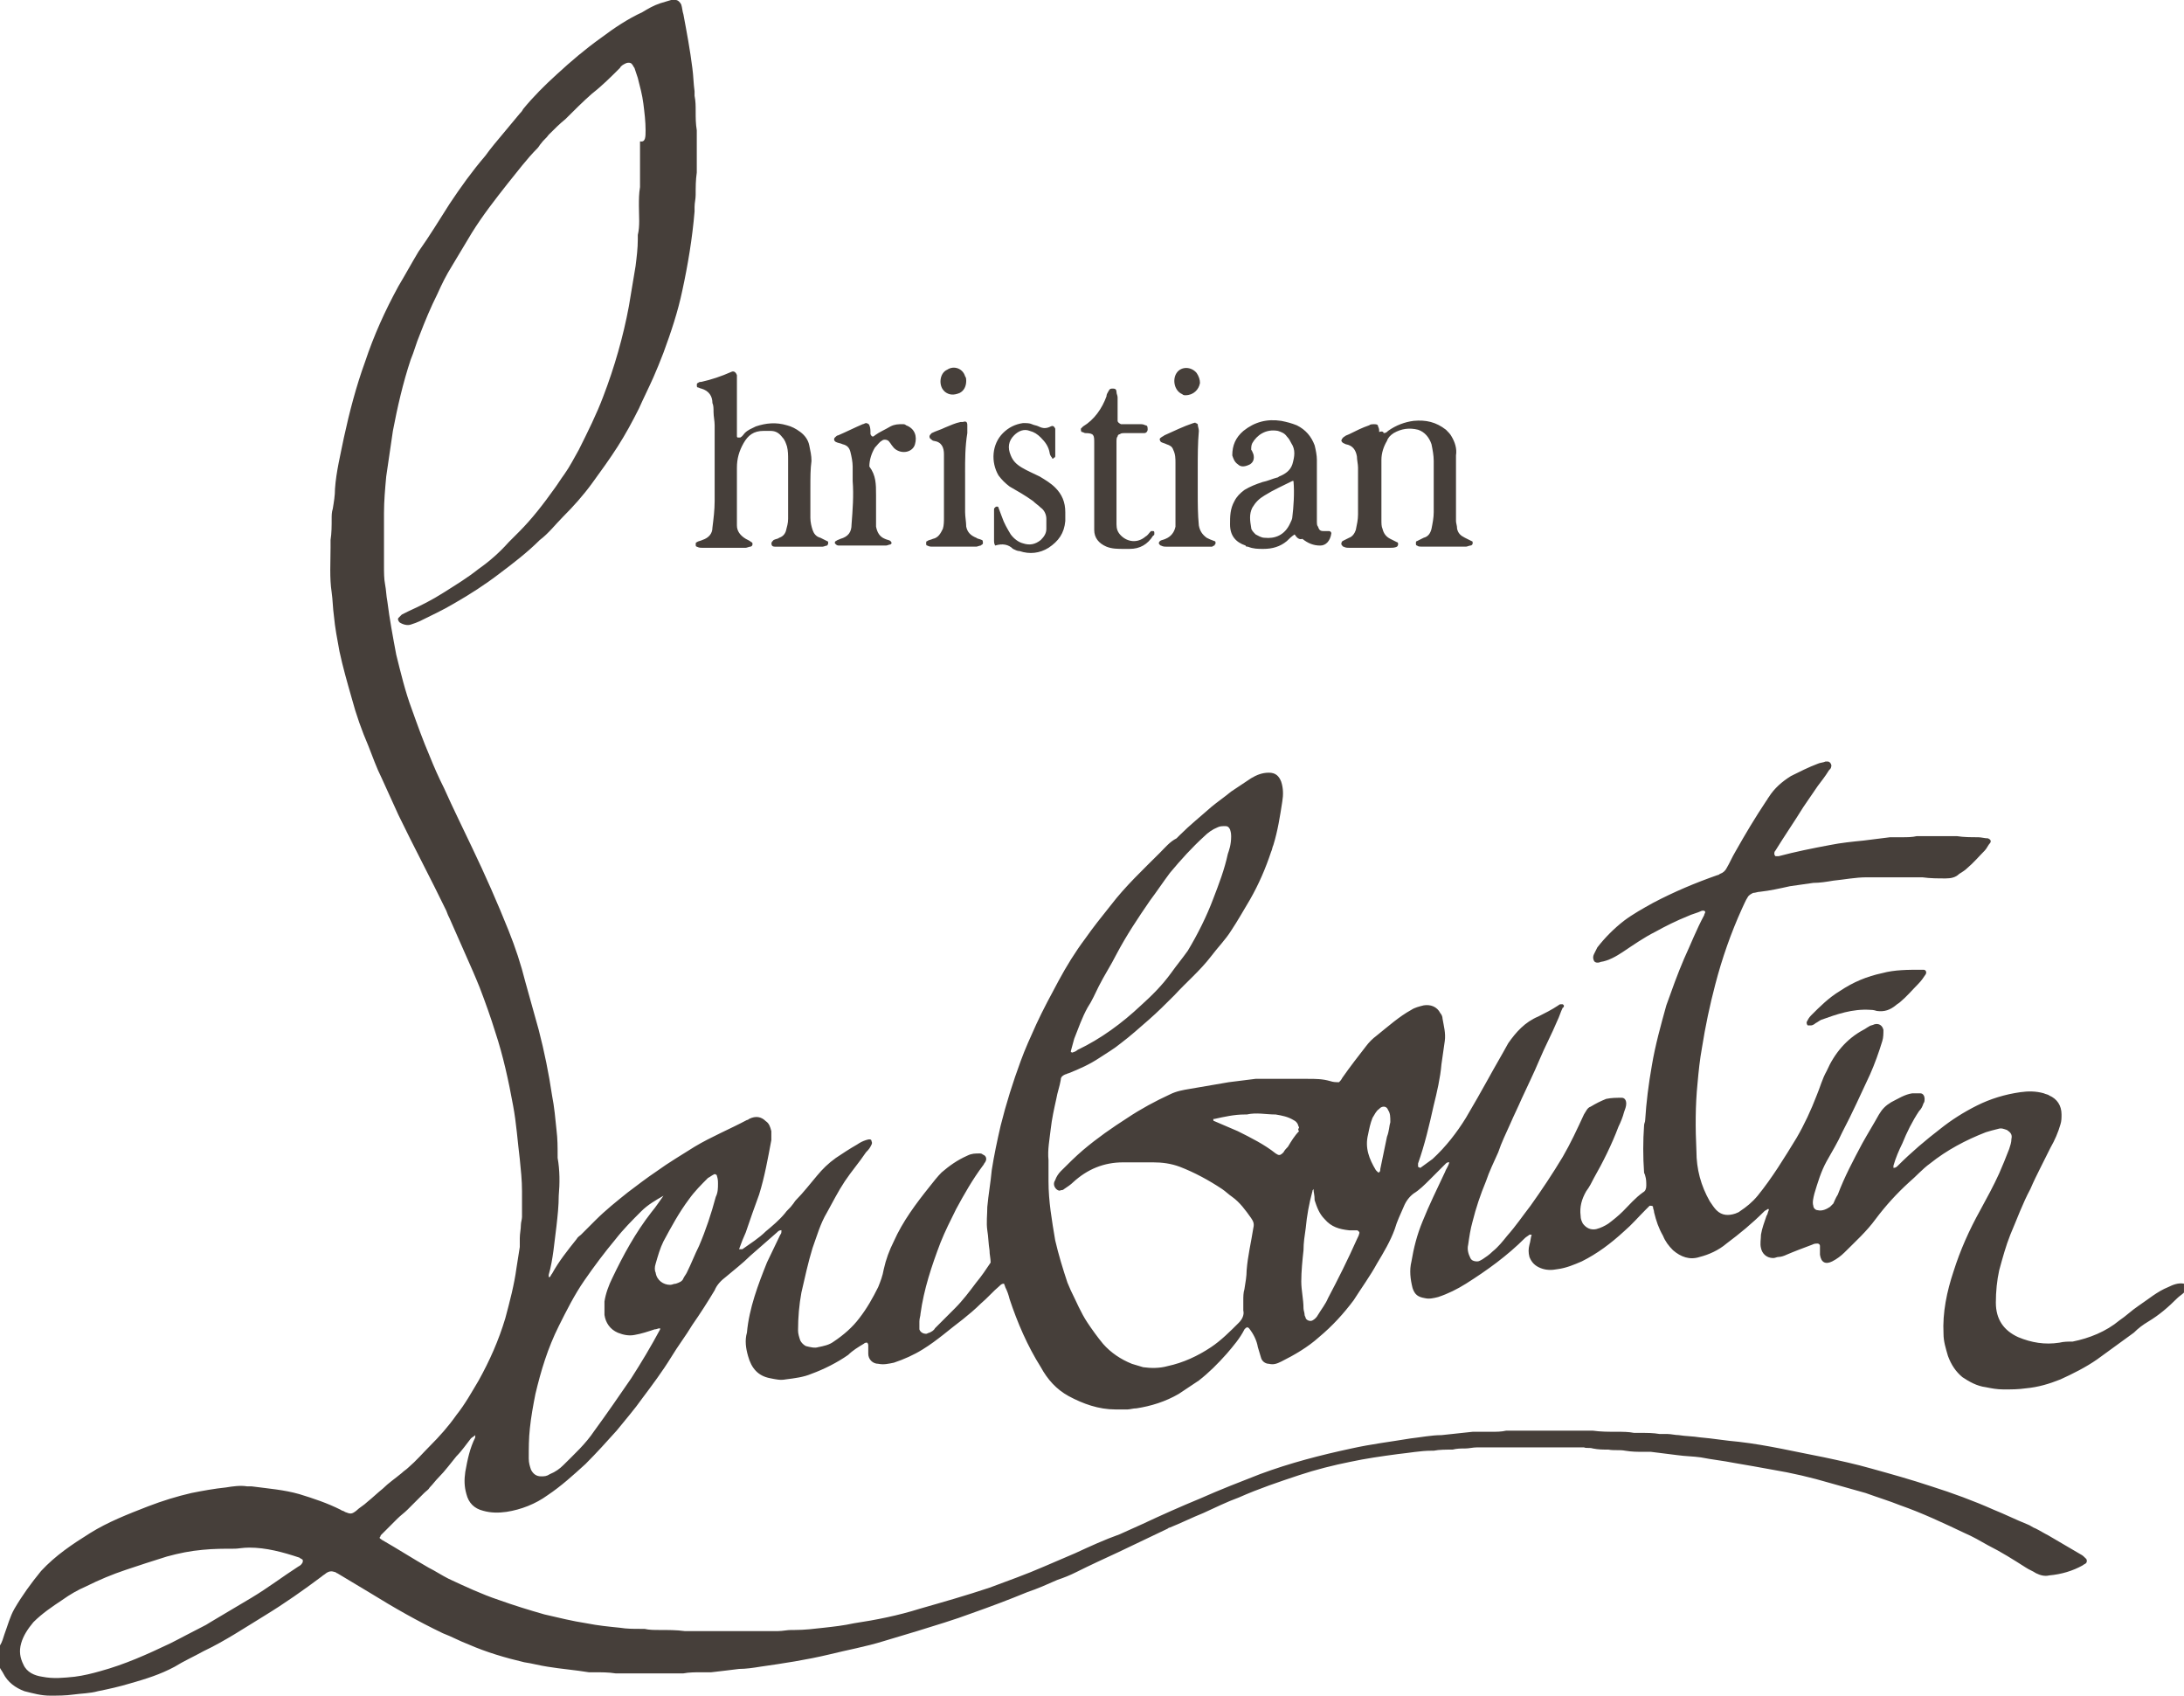 <svg xmlns="http://www.w3.org/2000/svg" id="b" width="2497.45" height="1938.65" viewBox="0 0 2497.45 1938.65"><g id="c"><path d="M543.53,1640.78c-1.27,1.27-3.82,2.55-5.09,3.82-5.09,6.36-10.18,14-16.55,20.37-6.36,7.64-12.73,16.55-20.37,24.19-3.82,3.82-6.36,7.64-10.18,11.46-1.27,2.55-3.82,3.82-6.36,6.36l-19.09,19.09c-3.82,3.82-7.64,6.36-11.46,10.18l-19.09,19.09s0,1.27-1.27,2.55c0,1.27,1.27,1.27,2.55,2.55,17.82,10.18,35.64,21.64,53.46,31.82,7.64,3.82,15.27,8.91,22.91,12.73,19.09,8.91,38.19,17.82,57.28,24.19,17.82,6.36,34.37,11.46,52.19,16.55,16.55,3.82,31.82,7.64,48.37,10.18,12.73,2.55,25.46,3.82,38.19,5.09,7.64,1.27,15.27,1.27,22.91,1.27h5.09c5.09,1.27,11.46,1.27,16.55,1.27,10.18,0,20.37,0,29.28,1.27h106.92c5.09,0,10.18-1.27,15.27-1.27h3.82c11.46,0,21.64-1.27,33.1-2.55,11.46-1.27,22.91-2.55,34.37-5.09,25.46-3.82,50.92-8.91,75.1-16.55,26.73-7.64,53.46-15.27,80.19-24.19,20.37-7.64,42.01-15.27,62.37-24.19,11.46-5.09,24.19-10.18,35.64-15.27,16.55-7.64,33.1-15.27,50.92-21.64,8.91-3.82,16.55-7.64,25.46-11.46,21.64-10.18,44.55-20.37,66.19-29.28,22.91-10.18,45.82-19.09,68.74-28,34.37-12.73,68.74-21.64,104.38-29.28,22.91-5.09,44.55-7.64,67.46-11.46,11.46-1.27,24.19-3.82,35.64-3.82,11.46-1.27,24.19-2.55,35.64-3.82h21.64c5.09,0,11.46,0,16.55-1.27h99.29c8.91,1.27,17.82,1.27,28,1.27,6.36,0,12.73,0,19.09,1.27h7.64c7.64,0,14,0,21.64,1.27h8.91c3.82,0,8.91,1.27,12.73,1.27,7.64,1.27,16.55,1.27,24.19,2.55,15.27,1.27,29.28,3.82,44.55,5.09,33.1,3.82,64.92,11.46,98.01,17.82,17.82,3.82,35.64,7.64,53.46,12.73,22.91,6.36,45.82,12.73,68.74,20.37,24.19,7.64,48.37,16.55,71.28,26.73,12.73,5.09,25.46,11.46,38.19,16.55,3.82,1.27,6.36,3.82,10.18,5.09,5.09,2.55,8.91,5.09,14,7.64,12.73,7.64,24.19,14,36.91,21.64,2.55,1.27,3.82,2.55,6.36,5.09,1.27,1.27,1.27,3.82,0,5.09-1.27,1.27-2.55,1.27-3.82,2.55-11.46,6.36-24.19,10.18-38.19,11.46-5.09,1.27-10.18,0-15.27-2.55-3.82-2.55-7.64-3.82-11.46-6.36-14-8.91-28-17.82-43.28-25.46-8.91-5.09-17.82-10.18-26.73-14-24.19-11.46-48.37-22.91-73.83-31.82-12.73-5.09-25.46-8.91-39.46-14-14-3.82-26.73-7.64-40.73-11.46-21.64-6.36-43.28-11.46-66.19-15.27-14-2.55-28-5.09-43.28-7.64-12.73-2.55-25.46-3.82-38.19-6.36-8.91-1.27-17.82-1.27-26.73-2.55l-30.55-3.82h-8.91c-6.36,0-12.73,0-20.37-1.27-6.36-1.27-12.73,0-19.09-1.27-6.36,0-11.46,0-17.82-1.27-3.82-1.27-7.64,0-10.18-1.27h-122.2c-5.09,0-8.91,1.27-14,1.27s-8.91,0-14,1.27c-7.64,0-15.27,0-21.64,1.27h-2.55c-12.73,0-25.46,2.55-38.19,3.82-19.09,2.55-36.91,5.09-54.74,8.91-19.09,3.82-39.46,8.91-58.55,15.27-22.91,7.64-45.82,15.27-68.74,25.46-14,5.09-26.73,11.46-40.73,17.82-12.73,5.09-25.46,11.46-38.19,16.55-1.27,0-2.55,1.27-2.55,1.27-19.09,8.91-36.91,17.82-56.01,26.73-16.55,7.64-33.1,15.27-48.37,22.91-7.64,3.82-14,6.36-21.64,8.91-11.46,5.09-22.91,10.18-34.37,14-21.64,8.91-42.01,16.55-63.65,24.19-20.37,7.64-42.01,14-62.37,20.37l-38.19,11.46c-20.37,6.36-42.01,10.18-62.37,15.27-26.73,6.36-52.19,10.18-78.92,14-7.64,1.27-16.55,2.55-24.19,2.55-10.18,1.27-20.37,2.55-31.82,3.82h-11.46c-6.36,0-14,0-20.37,1.27h-77.65c-7.64-1.27-16.55-1.27-24.19-1.27h-6.36c-15.27-2.55-31.82-3.82-47.1-6.36-8.91-1.27-17.82-3.82-26.73-5.09-21.64-5.09-43.28-11.46-63.65-20.37-10.18-3.82-19.09-8.91-29.28-12.73-29.28-14-56.01-29.28-82.74-45.82l-38.19-22.91c-1.27,0-1.27-1.27-2.55-1.27-3.82-1.27-6.36-1.27-10.18,1.27-1.27,1.27-3.82,2.55-5.09,3.82-20.37,15.27-42.01,30.55-64.92,44.55-22.91,14-45.82,29.28-70.01,40.73-11.46,6.36-22.91,11.46-33.1,17.82-16.55,8.91-33.1,14-50.92,19.09-12.73,3.82-24.19,6.36-36.91,8.91-8.91,2.55-19.09,2.55-28,3.82s-17.82,1.27-26.73,1.27c-10.18,0-19.09-2.55-29.28-5.09-10.18-3.82-19.09-10.18-24.19-20.37-1.27-2.55-2.55-3.82-3.82-6.36v-25.46c2.55-3.82,3.82-8.91,5.09-12.73,3.82-10.18,6.36-20.37,11.46-29.28,8.91-15.27,19.09-29.28,30.55-43.28,16.55-17.82,35.64-30.55,56.01-43.28s43.28-21.64,66.19-30.55c16.55-6.36,33.1-11.46,49.64-15.27,12.73-2.55,26.73-5.09,39.46-6.36,7.64-1.27,16.55-2.55,24.19-1.27h5.09c19.09,2.55,36.91,3.82,54.74,8.91,16.55,5.09,31.82,10.18,47.1,17.82,1.27,1.27,3.82,1.27,5.09,2.55,6.36,2.55,7.64,2.55,12.73-1.27,3.82-3.82,8.91-6.36,12.73-10.18,6.36-5.09,11.46-10.18,17.82-15.27,6.36-6.36,14-11.46,21.64-17.82,2.55-2.55,5.09-3.82,7.64-6.36,8.91-7.64,16.55-16.55,24.19-24.19,11.46-11.46,21.64-22.91,30.55-35.64,10.18-12.73,17.82-26.73,25.46-39.46,12.73-22.91,22.91-45.82,30.55-71.28,5.09-19.09,10.18-38.19,12.73-57.28,1.27-7.64,2.55-16.55,3.82-24.19v-10.18c0-5.09,1.27-10.18,1.27-15.27,0-2.55,1.27-6.36,1.27-8.91v-29.28c0-12.73-1.27-24.19-2.55-36.91-2.55-20.37-3.82-40.73-7.64-61.1-5.09-28-11.46-57.28-20.37-84.01-5.09-16.55-11.46-34.37-17.82-50.92-5.09-12.73-10.18-24.19-15.27-35.64-6.36-14-12.73-29.28-19.09-43.28-1.27-2.55-2.55-5.09-3.82-8.91-17.82-36.91-36.91-72.56-54.74-109.47l-19.09-42.01c-6.36-12.73-10.18-24.19-15.27-36.91-7.64-17.82-14-35.64-19.09-54.74-5.09-17.82-10.18-35.64-14-53.46-2.55-14-5.09-26.73-6.36-40.73-1.27-8.91-1.27-17.82-2.55-26.73-2.55-16.55-1.27-34.37-1.27-50.92v-8.91c1.27-7.64,1.27-16.55,1.27-24.19,0-3.82,0-7.64,1.27-11.46,1.27-7.64,2.55-15.27,2.55-22.91,1.27-19.09,6.36-39.46,10.18-58.55,6.36-29.28,14-58.55,24.19-86.56,10.18-30.55,22.91-58.55,38.19-86.56,7.64-12.73,15.27-26.73,22.91-39.46,12.73-17.82,24.19-36.91,35.64-54.74,12.73-19.09,25.46-36.91,40.73-54.74,6.36-8.91,14-17.82,20.37-25.46l19.09-22.91c1.27-1.27,2.55-2.55,3.82-5.09,11.46-14,24.19-26.73,38.19-39.46,16.55-15.27,33.1-29.28,50.92-42.01,15.27-11.46,30.55-21.64,47.1-29.28,6.36-3.82,12.73-7.64,20.37-10.18,3.82-1.27,8.91-2.55,12.73-3.82h5.09c2.55,0,5.09,2.55,6.36,5.09,1.27,3.82,1.27,7.64,2.55,11.46,3.82,20.37,7.64,40.73,10.18,61.1,1.27,8.91,1.27,17.82,2.55,26.73v5.09c1.27,6.36,1.27,11.46,1.27,17.82,0,7.64,0,14,1.27,21.64v48.37c-1.27,8.91-1.27,16.55-1.27,25.46,0,5.09-1.27,8.91-1.27,14v5.09c-2.55,30.55-7.64,61.1-14,90.38-5.09,24.19-12.73,47.1-21.64,71.28-3.82,10.18-7.64,19.09-11.46,28-5.09,11.46-11.46,24.19-16.55,35.64-7.64,15.27-15.27,29.28-24.19,43.28s-19.09,28-29.28,42.01-21.64,26.73-33.1,38.19c-8.91,8.91-16.55,19.09-26.73,26.73-14,14-30.55,26.73-45.82,38.19-16.55,12.73-34.37,24.19-52.19,34.37-12.73,7.64-26.73,14-39.46,20.37-2.55,1.27-6.36,2.55-10.18,3.82s-8.91,0-12.73-2.55c-1.27-1.27-2.55-3.82-1.27-5.09l3.82-3.82,7.64-3.82c14-6.36,26.73-12.73,40.73-21.64s26.73-16.55,39.46-26.73c12.73-8.91,24.19-19.09,34.37-30.55l11.46-11.46c15.27-15.27,28-31.82,40.73-49.64,3.82-5.09,7.64-11.46,11.46-16.55,6.36-8.91,11.46-19.09,16.55-28,10.18-20.37,20.37-40.73,28-61.1,12.73-33.1,22.91-68.74,29.28-103.11l7.64-45.82c1.27-10.18,2.55-20.37,2.55-30.55v-5.09c2.55-10.18,1.27-21.64,1.27-33.1,0-7.64,0-14,1.27-21.64v-52.19c6.36,1.27,6.36-5.09,6.36-12.73,0-10.18-1.27-20.37-2.55-30.55-1.27-10.18-3.82-19.09-6.36-29.28l-3.82-11.46c-1.27-1.27-1.27-2.55-2.55-3.82-1.27-2.55-5.09-2.55-7.64-1.27-2.55,1.27-5.09,2.55-6.36,5.09-10.18,10.18-20.37,20.37-31.82,29.28-10.18,8.91-20.37,19.09-30.55,29.28-6.36,5.09-12.73,11.46-19.09,17.82-2.55,3.82-6.36,6.36-8.91,10.18-1.27,1.27-2.55,3.82-3.82,5.09-12.73,12.73-22.91,26.73-34.37,40.73-14,17.82-28,35.64-40.73,56.01l-22.91,38.19c-6.36,10.18-11.46,20.37-16.55,31.82-7.64,15.27-14,30.55-20.37,47.1-3.82,8.91-6.36,19.09-10.18,28-8.91,26.73-15.27,54.74-20.37,81.47-2.55,17.82-5.09,34.37-7.64,52.19-1.27,14-2.55,28-2.55,42.01v59.83c0,7.64,0,15.27,1.27,21.64s1.27,12.73,2.55,19.09c2.55,20.37,6.36,40.73,10.18,61.1,5.09,20.37,10.18,42.01,17.82,62.37,6.36,17.82,12.73,35.64,20.37,53.46,5.09,12.73,10.18,24.19,16.55,36.91,10.18,22.91,21.64,45.82,31.82,67.46,15.27,31.82,29.28,63.65,42.01,95.47,7.64,19.09,14,38.19,19.09,58.55,5.09,17.82,10.18,36.91,15.27,54.74,6.43,24.74,11.53,49.81,15.27,75.1,2.55,12.73,3.82,26.73,5.09,39.46,1.27,10.18,1.27,19.09,1.27,29.28v2.55c2.55,14,2.55,29.28,1.27,43.28,0,11.46-1.27,22.91-2.55,34.37-2.55,19.09-3.82,38.19-8.91,56.01v2.55h1.27c1.27-1.27,1.27-2.55,2.55-3.82,7.64-14,17.82-26.73,28-39.46,1.27-2.55,3.82-3.82,5.09-5.09l16.55-16.55c11.46-11.46,24.19-21.64,36.91-31.82,10.18-7.64,21.64-16.55,33.1-24.19,14-10.18,29.28-19.09,43.28-28,19.09-11.46,40.73-20.37,59.83-30.55,1.27,0,2.55-1.27,2.55-1.27,7.64-3.82,14-2.55,19.09,2.55,3.82,2.55,5.09,6.36,6.36,11.46v10.18c-3.82,20.37-7.64,42.01-14,62.37-5.09,14-10.18,28-15.27,43.28-1.27,2.55-2.55,6.36-3.82,8.91-1.27,3.82-2.55,6.36-3.82,10.18h3.82c8.91-6.36,19.09-12.73,26.73-20.37,7.64-6.36,15.27-12.73,21.64-20.37,2.55-3.82,6.36-6.36,8.91-10.18,1.27-1.27,2.55-3.82,3.82-5.09,8.91-8.91,16.55-19.09,24.19-28,6.36-7.64,12.73-14,21.64-20.37,7.64-5.09,15.27-10.18,24.19-15.27,3.82-2.55,6.36-3.82,10.18-5.09s6.36-1.27,6.36,1.27c1.27,2.55,0,3.82-1.27,6.36s-3.82,5.09-5.09,6.36c-7.64,11.46-16.55,21.64-24.19,33.1s-14,24.19-20.37,35.64c-7.64,12.73-11.46,26.73-16.55,40.73-5.09,16.55-8.91,34.37-12.73,50.92-2.55,14-3.82,28-3.82,43.28,0,3.82,1.27,7.64,2.55,11.46,1.27,2.55,3.82,5.09,6.36,6.36,5.09,1.27,10.18,2.55,14,1.27,6.36-1.27,12.73-2.55,17.82-6.36,11.46-7.64,21.64-16.55,29.28-26.73,8.91-11.46,15.27-22.91,21.64-35.64,2.55-6.36,5.09-12.73,6.36-20.37,2.55-11.46,6.36-21.64,11.46-31.82,10.18-22.91,25.46-43.28,40.73-62.37,5.09-6.36,8.91-11.46,14-16.55,8.91-7.64,17.82-14,29.28-19.09,5.09-2.55,8.91-2.55,14-2.55,1.27,0,2.55,0,3.82,1.27,3.82,1.27,5.09,5.09,2.55,8.91-1.27,1.27-1.27,2.55-2.55,3.82-11.46,15.27-21.64,33.1-30.55,49.64-6.36,12.73-12.73,25.46-17.82,38.19-10.18,26.73-19.09,53.46-22.91,81.47,0,2.55-1.27,5.09-1.27,8.91v8.91c1.27,3.82,5.09,5.09,7.64,5.09,1.27,0,2.55-1.27,3.82-1.27,2.55-1.27,5.09-2.55,6.36-5.09l22.91-22.91c8.91-8.91,16.55-19.09,24.19-29.28,6.36-7.64,11.46-15.27,16.55-22.91,0-5.09-1.27-8.91-1.27-14-1.27-7.64-1.27-15.27-2.55-22.91-1.27-8.91,0-17.82,0-26.73,1.27-14,3.82-28,5.09-42.01,2.55-16.55,6.36-34.37,10.18-50.92,6.36-25.46,14-49.64,22.91-73.83,5.09-14,11.46-28,17.82-42.01,7.64-16.55,16.55-33.1,25.46-49.64s19.09-33.1,30.55-48.37c8.91-12.73,19.09-25.46,29.28-38.19,16.55-21.64,36.91-40.73,56.01-59.83,6.36-6.36,11.46-12.73,19.09-16.55l3.82-3.82c11.46-11.46,24.19-21.64,35.64-31.82,7.64-6.36,15.27-11.46,22.91-17.82l22.91-15.27c6.36-3.82,12.73-6.36,20.37-6.36s11.46,3.82,14,10.18c2.55,7.64,2.55,15.27,1.27,22.91-2.55,16.55-5.09,33.1-10.18,49.64-1.27,2.55-1.27,5.09-2.55,7.64-6.36,19.09-14,36.91-24.19,54.74-7.64,12.73-14,24.19-21.64,35.64-6.36,10.18-15.27,19.09-22.91,29.28-12.73,16.55-28,29.28-42.01,44.55-10.18,10.18-19.09,19.09-29.28,28s-21.64,19.09-31.82,26.73c-7.64,6.36-16.55,11.46-24.19,16.55-11.46,7.64-22.91,12.73-35.64,17.82-1.27,0-2.55,1.27-3.82,1.27-2.55,1.27-5.09,2.55-5.09,6.36-1.27,7.64-3.82,14-5.09,21.64-2.55,11.46-5.09,22.91-6.36,34.37-1.27,11.46-3.82,24.19-2.55,35.64v24.19c0,22.91,3.82,44.55,7.64,67.46,3.82,16.55,8.91,33.1,14,48.37,1.27,2.55,2.55,6.36,3.82,8.91,6.36,12.73,11.46,25.46,19.09,36.91,5.09,7.64,11.46,16.55,17.82,24.19,8.91,10.18,20.37,17.82,33.1,22.91,3.82,1.27,8.91,2.55,12.73,3.82,8.91,1.27,19.09,1.27,28-1.27,17.82-3.82,34.37-11.46,49.64-21.64,11.46-7.64,21.64-17.82,31.82-28,3.82-3.82,6.36-8.91,5.09-14v-11.46c0-3.82,0-8.91,1.27-12.73,1.27-7.64,2.55-15.27,2.55-21.64,1.27-16.55,5.09-31.82,7.64-48.37,1.27-5.09,0-7.64-2.55-11.46-6.36-8.91-12.73-17.82-21.64-24.19-3.82-2.55-7.64-6.36-11.46-8.91-15.27-10.18-31.82-19.09-48.37-25.46-10.18-3.82-20.37-5.09-30.55-5.09h-34.37c-21.64,0-40.73,7.64-57.28,22.91-2.55,2.55-6.36,5.09-10.18,7.64-1.27,1.27-2.55,1.27-3.82,1.27-1.27,1.27-3.82,0-5.09-1.27-2.55-2.55-3.82-6.36-1.27-10.18,1.27-3.82,3.82-7.64,6.36-10.18,8.91-8.91,16.55-16.55,25.46-24.19,16.55-14,33.1-25.46,50.92-36.91,15.27-10.18,31.82-19.09,48.37-26.73,7.64-3.82,15.27-5.09,22.91-6.36,15.27-2.55,29.28-5.09,44.55-7.64l30.55-3.82h59.83c8.91,0,16.55,0,25.46,2.55,3.82,1.27,6.36,1.27,10.18,1.27,1.27-1.27,2.55-2.55,3.82-5.09,8.91-12.73,17.82-24.19,26.73-35.64,3.82-5.09,7.64-8.91,12.73-12.73,12.73-10.18,25.46-21.64,39.46-29.28,3.82-2.55,8.91-3.82,14-5.09,7.64-1.27,15.27,1.27,19.09,8.91,1.27,1.27,2.55,3.82,2.55,6.36,1.27,7.64,3.82,16.55,2.55,25.46l-3.82,26.73c-1.27,15.27-5.09,31.82-8.91,47.1-5.09,22.91-10.18,44.55-17.82,66.19v3.82l2.55,1.27c5.09-3.82,8.91-6.36,14-10.18,15.27-14,28-30.55,38.19-47.1,8.91-15.27,17.82-30.55,25.46-44.55s15.27-26.73,22.91-40.73c8.91-12.73,19.09-24.19,34.37-30.55,7.64-3.82,15.27-7.64,22.91-12.73,0,0,1.27-1.27,2.55-1.27h2.55l1.27,1.27c0,1.27,0,2.55-1.27,2.55-2.55,5.09-3.82,10.18-6.36,15.27-6.36,15.27-14,29.28-20.37,44.55s-14,30.55-20.37,44.55c-3.82,8.91-8.91,19.09-12.73,28-5.09,11.46-10.18,21.64-14,33.1-5.09,11.46-10.18,21.64-14,33.1-6.36,15.27-11.46,30.55-15.27,45.82-2.55,8.91-3.82,17.82-5.09,26.73-1.27,5.09,0,10.18,2.55,15.27,1.27,2.55,3.82,3.82,7.64,3.82,2.55,0,3.82-1.27,6.36-2.55,3.82-2.55,7.64-5.09,11.46-8.91,6.36-5.09,11.46-11.46,16.55-17.82,10.18-11.46,17.82-22.91,26.73-34.37,12.73-17.82,25.46-36.91,36.91-56.01,8.91-15.27,16.55-31.82,24.19-48.37,2.55-3.82,3.82-7.64,7.64-8.91,6.36-3.82,11.46-6.36,17.82-8.91,6.36-1.27,11.46-1.27,17.82-1.27,3.82,0,5.09,3.82,5.09,6.36,0,3.82-1.27,6.36-2.55,10.18-1.27,5.09-3.82,11.46-6.36,16.55-7.64,20.37-17.82,40.73-28,58.55-2.55,5.09-5.09,10.18-8.91,15.27-5.09,8.91-7.64,17.82-6.36,28,0,3.82,1.27,6.36,2.55,8.91,3.82,5.09,8.91,7.64,15.27,6.36,5.09-1.27,10.18-3.82,14-6.36,5.09-3.82,11.46-8.91,16.55-14,7.64-7.64,14-15.27,22.91-21.64,2.55-1.27,3.82-3.82,3.82-7.64s0-7.64-1.27-11.46c0-1.27-1.27-2.55-1.27-3.82-1.27-17.82-1.27-35.64,0-53.46,0-2.55,1.27-3.82,1.27-6.36,1.27-20.37,3.82-40.73,7.64-62.37,3.82-22.91,10.18-45.82,16.55-68.74,6.36-17.82,12.73-35.64,20.37-53.46,7.64-16.55,14-33.1,22.91-49.64,0-1.27,1.27-2.55,1.27-3.82l-1.27-1.27h-2.55c-5.09,2.55-11.46,3.82-16.55,6.36-12.73,5.09-25.46,11.46-36.91,17.82-12.73,6.36-25.46,15.27-36.91,22.91-7.64,5.09-16.55,10.18-25.46,11.46-2.55,1.27-6.36,1.27-7.64-1.27s-1.27-5.09,0-7.64l3.82-7.64c8.91-11.46,19.09-21.64,30.55-30.55,10.18-7.64,21.64-14,33.1-20.37,24.19-12.73,48.37-22.91,73.83-31.82,1.27,0,2.55-1.27,2.55-1.27,3.82-1.27,6.36-3.82,7.64-6.36,3.82-6.36,6.36-12.73,10.18-19.09,11.46-20.37,22.91-39.46,35.64-58.55,1.27-1.27,1.27-2.55,2.55-3.82,6.36-10.18,15.27-17.82,25.46-24.19,10.18-5.09,20.37-10.18,30.55-14,2.55-1.27,6.36-1.27,8.91-2.55h2.55c2.55,0,5.09,3.82,3.82,6.36,0,1.27-1.27,2.55-2.55,3.82-3.82,6.36-8.91,12.73-12.73,17.82-5.09,7.64-11.46,16.55-16.55,24.19-10.18,16.55-21.64,33.1-31.82,49.64-1.27,1.27-1.27,2.55-1.27,3.82s1.27,2.55,1.27,2.55h3.82c19.09-5.09,38.19-8.91,58.55-12.73,12.73-2.55,25.46-3.82,38.19-5.09l30.55-3.82h14c5.09,0,11.46,0,16.55-1.27h45.82c7.64,1.27,16.55,1.27,24.19,1.27,3.82,0,7.64,1.27,11.46,1.27,2.55,1.27,3.82,2.55,2.55,5.09-2.55,2.55-3.82,6.36-6.36,8.91-6.36,6.36-12.73,14-20.37,20.37-2.55,2.55-5.09,3.82-8.91,6.36-3.82,3.82-8.91,5.09-15.27,5.09-8.91,0-17.82,0-26.73-1.27h-63.65c-12.73,0-25.46,2.55-38.19,3.82-7.64,1.27-15.27,2.55-22.91,2.55l-26.73,3.82c-11.46,2.55-22.91,5.09-34.37,6.36-2.55,0-5.09,1.27-7.64,1.27-2.55,1.27-5.09,2.55-6.36,5.09-2.55,3.82-3.82,7.64-6.36,12.73-12.73,28-22.91,57.28-30.55,86.56-6.36,24.19-11.46,48.37-15.27,72.56-2.55,14-3.82,26.73-5.09,40.73-2.55,25.46-2.55,50.92-1.27,77.65,0,20.37,5.09,39.46,15.27,57.28,2.55,3.82,5.09,7.64,7.64,10.18,6.36,6.36,14,6.36,21.64,3.82,2.55-1.27,3.82-1.27,5.09-2.55,7.64-5.09,14-10.18,20.37-17.82,16.55-20.37,30.55-43.28,44.55-66.19,8.91-15.27,16.55-31.82,22.91-48.37,3.82-8.91,6.36-19.09,11.46-28,8.91-20.37,22.91-36.91,42.01-47.1,2.55-1.27,3.82-2.55,6.36-3.82,1.27-1.27,3.82-1.27,6.36-2.55,5.09-1.27,8.91,1.27,10.18,6.36,0,3.82,0,8.91-1.27,12.73-3.82,12.73-8.91,26.73-14,38.19-10.18,21.64-20.37,44.55-31.82,66.19-5.09,11.46-11.46,21.64-17.82,33.1s-10.18,24.19-14,36.91c-1.27,5.09-2.55,10.18-1.27,14,0,2.55,2.55,5.09,5.09,5.09,5.09,1.27,10.18-1.27,14-3.82l3.82-3.82c1.27-2.55,2.55-6.36,5.09-10.18,7.64-20.37,17.82-39.46,28-58.55,6.36-11.46,12.73-21.64,19.09-33.1,3.82-6.36,7.64-10.18,14-14,7.64-3.82,15.27-8.91,24.19-10.18h8.91c3.82,0,5.09,3.82,5.09,6.36,0,1.27,0,3.82-1.27,5.09-1.27,3.82-2.55,6.36-5.09,8.91-7.64,11.46-14,24.19-19.09,36.91-3.82,7.64-7.64,16.55-10.18,25.46v2.55c2.55,0,3.82-1.27,5.09-2.55,15.27-15.27,31.82-29.28,48.37-42.01,12.73-10.18,26.73-19.09,42.01-26.73s31.82-12.73,49.64-15.27c8.91-1.27,17.82-1.27,26.73,1.27,2.55,1.27,5.09,1.27,6.36,2.55,8.91,3.82,14,11.46,14,21.64,0,3.82,0,7.64-1.27,11.46-2.55,8.91-6.36,17.82-11.46,26.73l-11.46,22.91c-3.82,7.64-7.64,15.27-11.46,24.19-8.91,16.55-15.27,34.37-22.91,52.19-5.09,12.73-8.91,26.73-12.73,40.73-2.55,11.46-3.82,24.19-3.82,36.91,0,19.09,8.91,31.82,25.46,39.46,15.27,6.36,30.55,8.91,47.1,6.36,5.09-1.27,10.18-1.27,15.27-1.27,19.09-3.82,38.19-11.46,53.46-24.19,7.64-5.09,14-11.46,21.64-16.55,11.46-7.64,21.64-16.55,34.37-21.64,5.09-2.55,11.46-5.09,17.82-3.82v10.18c-2.55,2.55-5.09,3.82-7.64,6.36-10.18,10.18-20.37,19.09-33.1,26.73-6.36,3.82-11.46,7.64-16.55,12.73l-42.01,30.55c-12.73,8.91-28,16.55-42.01,22.91-12.73,5.09-25.46,8.91-39.46,10.18-8.91,1.27-16.55,1.27-25.46,1.27-7.64,0-14-1.27-20.37-2.55-10.18-1.27-19.09-6.36-26.73-11.46-7.64-6.36-12.73-14-16.55-24.19-2.55-8.91-5.09-16.55-5.09-25.46-1.27-24.19,3.82-48.37,11.46-71.28,7.64-24.19,17.82-47.1,30.55-70.01,7.64-14,15.27-28,21.64-42.01,3.82-8.91,7.64-17.82,11.46-28,1.27-3.82,2.55-7.64,2.55-11.46,1.27-5.09-1.27-7.64-5.09-10.18-3.82-1.27-6.36-2.55-10.18-1.27-5.09,1.27-10.18,2.55-14,3.82-22.91,8.91-44.55,20.37-63.65,35.64-8.91,6.36-16.55,15.27-24.19,21.64-14,12.73-26.73,26.73-38.19,42.01-10.18,14-22.91,25.46-35.64,38.19-3.82,3.82-8.91,7.64-14,10.18-7.64,3.82-12.73,1.27-14-7.64v-10.18c0-1.27-1.27-2.55-2.55-2.55-2.55,0-3.82,0-6.36,1.27-10.18,3.82-20.37,7.64-29.28,11.46-2.55,1.27-6.36,2.55-8.91,2.55s-3.82,1.27-6.36,1.27c-7.64,0-12.73-5.09-14-11.46-1.27-5.09,0-10.18,0-15.27,1.27-7.64,3.82-14,6.36-21.64,1.27-1.27,1.27-3.82,2.55-6.36v-1.27h-1.27c-1.27,1.27-2.55,1.27-3.82,2.55-14,14-28,25.46-43.28,36.91-8.91,7.64-20.37,12.73-30.55,15.27-11.46,3.82-21.64,0-30.55-7.64-5.09-5.09-8.91-10.18-11.46-16.55-5.09-8.91-7.64-16.55-10.18-26.73,0-2.55-1.27-3.82-1.27-6.36,0-1.27-2.55-1.27-3.82-1.27l-5.09,5.09c-7.64,7.64-15.27,16.55-24.19,24.19-15.27,14-30.55,25.46-48.37,34.37-8.91,3.82-17.82,7.64-28,8.91-6.36,1.27-12.73,1.27-19.09-1.27s-10.18-6.36-12.73-12.73c-1.27-5.09-1.27-8.91,0-14,1.27-3.82,1.27-7.64,2.55-11.46h-2.55c-1.27,1.27-3.82,2.55-5.09,3.82-20.37,20.37-43.28,36.91-67.46,52.19-10.18,6.36-20.37,11.46-31.82,15.27-5.09,1.27-10.18,2.55-15.27,1.27-7.64-1.27-11.46-3.82-14-11.46-2.55-10.18-3.82-20.37-1.27-30.55,2.55-15.27,6.36-30.55,12.73-45.82,7.64-19.09,16.55-36.91,25.46-56.01,1.27-3.82,3.82-6.36,5.09-11.46-1.27,0-2.55,0-3.82,1.27l-19.09,19.09c-5.09,5.09-11.46,11.46-17.82,15.27-5.09,3.82-8.91,8.91-11.46,15.27-3.82,8.91-7.64,16.55-10.18,25.46-5.09,14-12.73,26.73-20.37,39.46-7.64,14-17.82,28-26.73,42.01-11.46,15.27-24.19,29.28-39.46,42.01-12.73,11.46-28,20.37-43.28,28-5.09,2.55-8.91,3.82-14,2.55-3.82,0-7.64-2.55-8.91-6.36s-2.55-8.91-3.82-12.73c-1.27-7.64-5.09-15.27-10.18-21.64-1.27-1.27-2.55-1.27-3.82,0l-1.27,1.27c-5.09,10.18-12.73,19.09-20.37,28-10.18,11.46-20.37,21.64-31.82,30.55l-22.91,15.27c-15.27,8.91-31.82,14-48.37,16.55-3.82,0-7.64,1.27-10.18,1.27h-14c-19.09,0-36.91-6.36-53.46-15.27-14-7.64-24.19-19.09-31.82-33.1-15.27-24.19-26.73-50.92-35.64-77.65-1.27-5.09-2.55-8.91-5.09-14,0-1.27-1.27-2.55-1.27-3.82-2.55,0-3.82,1.27-5.09,2.55-7.64,6.36-14,14-21.64,20.37-6.36,6.36-14,12.73-20.37,17.82-15.27,11.46-29.28,24.19-45.82,34.37-10.18,6.36-21.64,11.46-33.1,15.27-6.36,1.27-11.46,2.55-17.82,1.27-6.36,0-11.46-5.09-11.46-11.46v-8.91c0-1.27,0-2.55-1.27-3.82-1.27,0-2.55,0-3.82,1.27-6.36,3.82-12.73,7.64-17.82,12.73-12.73,8.91-28,16.55-42.01,21.64-8.91,3.82-19.09,5.09-29.28,6.36-6.36,1.27-11.46,0-17.82-1.27-14-2.55-21.64-11.46-25.46-25.46-2.55-8.91-3.82-17.82-1.27-26.73,2.55-28,12.73-54.74,22.91-80.19,5.09-10.18,10.18-21.64,15.27-31.82,1.27-1.27,1.27-2.55,1.27-5.09-2.55,0-3.82,1.27-5.09,2.55l-30.55,26.73c-8.91,8.91-19.09,16.55-28,24.19-5.09,3.82-10.18,8.91-12.73,15.27-7.64,12.73-16.55,26.73-25.46,39.46-7.64,12.73-16.55,24.19-24.19,36.91-10.18,16.55-21.64,31.82-33.1,47.1-8.91,12.73-19.09,24.19-29.28,36.91-11.46,12.73-22.91,25.46-35.64,38.19-14,12.73-28,25.46-43.28,35.64-14,10.18-30.55,16.55-47.1,19.09-8.91,1.27-17.82,1.27-26.73-1.27-10.18-2.55-16.55-8.91-19.09-19.09-2.55-8.91-2.55-16.55-1.27-25.46,2.55-14,5.09-26.73,11.46-39.46-1.27,5.09,0,1.27,0-2.55q1.27,0,0,0l1.27-1.27s0,1.27-1.27,1.27h0ZM268.58,1770.62c-12.73,0-24.19,0-36.91,1.27-14,1.27-26.73,3.82-40.73,7.64-16.55,5.09-31.82,10.18-47.1,15.27s-30.55,11.46-45.82,19.09c-8.91,3.82-17.82,8.91-26.73,15.27-11.46,7.64-22.91,15.27-33.1,25.46-6.36,7.64-11.46,15.27-14,24.19-2.55,8.91-1.27,16.55,2.55,24.19,3.82,8.91,12.73,12.73,21.64,14,12.73,2.55,24.19,1.27,36.91,0,10.18-1.27,20.37-3.82,29.28-6.36,28-7.64,53.46-19.09,80.19-31.82,12.73-6.36,24.19-12.73,36.91-19.09,2.55-1.27,5.09-2.55,8.91-5.09,15.27-8.91,31.82-19.09,47.1-28,19.09-11.46,35.64-24.19,53.46-35.64,2.55-1.27,3.82-2.55,5.09-5.09v-2.55c-1.27-1.27-2.55-1.27-3.82-2.55-19.09-6.36-38.19-11.46-57.28-11.46-7.64,0-12.73,1.27-16.55,1.27h0ZM758.66,1367.11c-8.91,5.09-17.82,10.18-25.46,17.82-10.18,10.18-20.37,20.37-29.28,31.82-12.73,15.27-24.19,30.55-35.64,47.1-11.46,16.55-20.37,34.37-29.28,52.19-12.73,25.46-20.37,50.92-26.73,77.65-2.55,12.73-5.09,26.73-6.36,39.46-1.27,11.46-1.27,22.91-1.27,34.37,0,5.09,1.27,8.91,2.55,12.73,2.55,5.09,6.36,7.64,11.46,7.64,3.82,0,6.36,0,10.18-2.55,6.36-2.55,11.46-6.36,15.27-10.18,12.73-12.73,25.46-24.19,35.64-39.46,14-19.09,28-39.46,42.01-59.83,11.46-17.82,22.91-36.91,33.1-56.01v-1.27c-2.55,0-3.82,1.27-6.36,1.27-7.64,2.55-15.27,5.09-22.91,6.36-6.36,1.27-12.73,0-19.09-2.55-8.91-3.82-14-11.46-15.27-20.37v-15.27c1.27-8.91,5.09-19.09,8.91-26.73,12.73-26.73,26.73-52.19,44.55-75.1,6.36-7.64,10.18-14,14-19.09h0ZM1407.84,955.96c0-1.27,0-3.82-1.27-7.64-1.27-2.55-2.55-3.82-5.09-3.82-3.82,0-6.36,0-8.91,1.27-6.36,2.55-11.46,6.36-15.27,10.18-14,12.73-26.73,26.73-39.46,42.01-7.64,10.18-15.27,21.64-22.91,31.82-14,20.37-26.73,39.46-38.19,61.1-6.36,12.73-14,24.19-20.37,36.91-3.82,7.64-7.64,16.55-12.73,24.19-6.36,11.46-10.18,22.91-15.27,35.64-1.27,5.09-2.55,8.91-3.82,14v1.27c1.27,0,2.55,1.27,2.55,0,1.27,0,3.82-1.27,5.09-2.55,26.73-12.73,50.92-30.55,72.56-50.92,12.73-11.46,24.19-22.91,34.37-36.91,6.36-8.91,12.73-16.55,19.09-25.46,11.46-19.09,21.64-39.46,29.28-59.83,6.36-16.55,12.73-33.1,16.55-50.92,1.27-3.82,3.82-10.18,3.82-20.37h0ZM1502.04,1359.47q-1.27,1.27-1.27,2.55c-3.82,14-6.36,28-7.64,42.01-1.27,8.91-2.55,16.55-2.55,25.46-1.27,11.46-2.55,24.19-2.55,35.64,0,10.18,2.55,20.37,2.55,30.55,0,2.55,1.27,5.09,1.27,7.64,0,1.27,1.27,2.55,1.27,3.82,1.27,2.55,5.09,3.82,7.64,2.55,2.55-1.27,5.09-3.82,6.36-6.36,3.82-6.36,8.91-12.73,11.46-19.09,11.46-21.64,22.91-44.55,33.1-67.46,1.27-2.55,2.55-5.09,2.55-6.36,1.27-1.27-1.27-3.82-2.55-3.82h-8.91c-11.46-1.27-20.37-3.82-28-12.73-6.36-6.36-8.91-14-11.46-21.64,0-6.36-1.27-8.91-1.27-12.73h0ZM821.03,1353.11c0-2.55,0-5.09-1.27-8.91,0-1.27-2.55-2.55-3.82-1.27-2.55,1.27-3.82,2.55-6.36,3.82-7.64,7.64-15.27,15.27-21.64,24.19-11.46,15.27-20.37,31.82-29.28,48.37-3.82,7.64-6.36,16.55-8.91,25.46-1.27,3.82-1.27,7.64,0,10.18,1.27,8.91,8.91,14,16.55,14,2.55,0,3.82-1.27,6.36-1.27,3.82-1.27,7.64-2.55,8.91-6.36,1.27-2.55,2.55-3.82,3.82-6.36,5.09-10.18,8.91-20.37,14-30.55,7.64-17.82,14-36.91,19.09-56.01,2.55-5.09,2.55-10.18,2.55-15.27h0ZM1485.49,1289.46c0-1.27-1.27-2.55-1.27-3.82-1.27-2.55-2.55-3.82-5.09-5.09-6.36-3.82-12.73-5.09-20.37-6.36-11.46,0-21.64-2.55-33.1,0h-2.55c-11.46,0-22.91,2.55-34.37,5.09h-1.27v1.27s0,1.27,1.27,1.27l26.73,11.46c15.27,7.64,30.55,15.27,43.28,25.46,3.82,2.55,5.09,2.55,8.91-1.27,1.27-2.55,3.82-5.09,5.09-6.36,3.82-6.36,7.64-12.73,12.73-17.82-1.27-1.27-1.27-2.55,0-3.82h0ZM1589.87,1283.1c0-6.36,0-10.18-2.55-14-1.27-3.82-5.09-5.09-8.91-2.55l-1.27,1.27c-3.82,2.55-5.09,6.36-7.64,10.18-2.55,6.36-3.82,12.73-5.09,19.09-3.82,15.27,1.27,28,8.91,40.73l1.27,1.27,1.27,1.27h1.27c1.27-1.27,1.27-2.55,1.27-3.82,2.55-12.73,5.09-24.19,7.64-36.91,2.55-6.36,2.55-12.73,3.82-16.55h0Z" fill="#463f3a"></path><path d="M926.68,557.54v34.37c0,5.09,1.27,10.18,2.55,14s3.82,7.64,8.91,8.91l7.64,3.82c1.27,0,1.27,1.27,1.27,2.55s-1.27,2.55-1.27,2.55c-1.27,0-3.82,1.27-5.09,1.27h-54.74c-2.55,0-3.82-1.27-3.82-3.82,0-1.27,1.27-2.55,2.55-3.82,2.55-1.27,5.09-1.27,6.36-2.55,3.82-1.27,6.36-3.82,7.64-7.64,1.27-5.09,2.55-8.91,2.55-14v-67.46c0-5.09,0-10.18-1.27-15.27-1.27-3.82-2.55-7.64-5.09-10.18-3.82-5.09-7.64-7.64-14-7.64h-7.64c-11.46,0-17.82,5.09-22.91,14-5.09,8.91-7.64,17.82-7.64,28v66.19c0,6.36,3.82,11.46,10.18,15.27,2.55,1.27,5.09,2.55,6.36,3.82,1.27,0,1.27,1.27,1.27,2.55s-1.27,2.55-2.55,2.55-3.82,1.27-5.09,1.27h-49.64c-2.55,0-3.82,0-6.36-1.27-1.27,0-1.27-1.27-1.27-2.55s0-2.55,1.27-2.55c1.27-1.27,3.82-1.27,6.36-2.55,7.64-2.55,11.46-7.64,11.46-14,1.27-10.18,2.55-20.37,2.55-30.55v-86.56c0-5.09-1.27-10.18-1.27-15.27,0-3.82,0-7.64-1.27-10.18,0-7.64-3.82-14-12.73-16.55-1.27,0-2.55-1.27-3.82-1.27s-1.27-1.27-1.27-2.55,0-2.55,1.27-2.55c1.27-1.27,2.55-1.27,3.82-1.27,11.46-2.55,22.91-6.36,34.37-11.46,2.55-1.27,5.09,0,6.36,3.82v70.01s0,1.27,1.27,1.27h2.55c2.55-1.27,3.82-3.82,5.09-5.09,3.82-3.82,7.64-5.09,12.73-7.64,11.46-3.82,22.91-5.09,35.64-1.27,5.09,1.27,10.18,3.82,15.27,7.64,5.09,3.82,8.91,8.91,10.18,15.27,1.27,6.36,2.55,11.46,2.55,17.82-1.27,8.91-1.27,19.09-1.27,30.55h0ZM1582.23,495.16c2.55,0,3.82-1.27,5.09-2.55,8.91-6.36,19.09-10.18,29.28-11.46,14-1.27,25.46,1.27,36.91,10.18,2.55,2.55,5.09,5.09,6.36,7.64,3.82,6.36,6.36,14,5.09,21.64v75.1c0,2.55,1.27,5.09,1.27,8.91,1.27,5.09,3.82,7.64,8.91,10.18l7.64,3.82c1.27,0,1.27,1.27,1.27,2.55s-1.27,2.55-2.55,2.55-3.82,1.27-5.09,1.27h-50.92c-1.27,0-3.82,0-5.09-1.27-1.27,0-1.27-1.27-1.27-2.55s0-2.55,1.27-2.55l7.64-3.82c5.09-1.27,7.64-5.09,8.91-10.18,1.27-6.36,2.55-12.73,2.55-19.09v-58.55c0-6.36-1.27-12.73-2.55-19.09-2.55-7.64-7.64-14-15.27-16.55-10.18-2.55-19.09-1.27-28,3.82-3.82,2.55-6.36,5.09-7.64,8.91-3.82,6.36-6.36,14-6.36,21.64v68.74c0,3.82,0,7.64,1.27,10.18,1.27,5.09,3.82,8.91,8.91,11.46l7.64,3.82c1.27,0,1.27,1.27,1.27,2.55s-1.27,2.55-1.27,2.55c-2.55,1.27-5.09,1.27-7.64,1.27h-47.1c-2.55,0-3.82,0-6.36-1.27-1.27,0-1.27-1.27-2.55-2.55,0-1.27,0-2.55,1.27-3.82l7.64-3.82c3.82-1.27,6.36-5.09,7.64-8.91,1.27-6.36,2.55-11.46,2.55-17.82v-53.46c0-3.82-1.27-8.91-1.27-12.73-1.27-7.64-5.09-12.73-12.73-14-2.55-1.27-3.82-1.27-5.09-3.82,0-1.27,1.27-3.82,3.82-5.09,1.27-1.27,2.55-1.27,5.09-2.55,7.64-3.82,15.27-7.64,22.91-10.18,1.27-1.27,3.82-1.27,5.09-1.27,2.55,0,5.09,0,5.09,2.55,1.27,2.55,1.27,3.82,1.27,6.36,3.82-1.27,5.09,0,5.09,1.27ZM1480.4,611c-3.82,2.55-6.36,5.09-8.91,7.64-7.64,6.36-16.55,8.91-26.73,8.91-6.36,0-11.46,0-17.82-2.55-1.27,0-2.55,0-2.55-1.27-11.46-3.82-17.82-11.46-17.82-24.19,0-8.91,0-17.82,5.09-26.73,2.55-5.09,6.36-8.91,11.46-12.73,6.36-3.82,12.73-6.36,20.37-8.91,6.36-1.27,11.46-3.82,16.55-5.09,1.27,0,2.55-1.27,2.55-1.27,6.36-2.55,12.73-6.36,15.27-14,2.55-8.91,3.82-16.55-1.27-24.19-1.27-2.55-2.55-5.09-5.09-7.64-2.55-3.82-6.36-5.09-10.18-6.36-14-2.55-24.19,5.09-29.28,14-1.27,2.55-1.27,5.09-1.27,7.64,1.27,1.27,1.27,2.55,2.55,5.09,1.27,5.09,0,8.91-3.82,11.46-5.09,2.55-10.18,3.82-14,0-3.82-2.55-5.09-6.36-6.36-10.18,0-11.46,3.82-20.37,12.73-28,12.73-10.18,26.73-14,43.28-11.46,6.36,1.27,11.46,2.55,17.82,5.09,10.18,5.09,16.55,12.73,20.37,22.91,1.27,5.09,2.55,11.46,2.55,16.55v71.28c0,1.27,0,3.82,1.27,5.09,1.27,3.82,2.55,5.09,6.36,5.09h6.36c1.27,0,2.55,1.27,2.55,2.55-1.27,8.91-6.36,14-12.73,14-7.64,0-14-2.55-20.37-7.64-3.82,1.27-6.36-1.27-8.91-5.09h0ZM1479.12,549.9h-1.27c-10.18,5.09-21.64,10.18-31.82,16.55-6.36,3.82-10.18,7.64-14,14-3.82,7.64-2.55,15.27-1.27,22.91,0,2.55,2.55,5.09,5.09,7.64,2.55,1.27,6.36,3.82,10.18,3.82,11.46,1.27,22.91-2.55,29.28-16.55,1.27-2.55,2.55-5.09,2.55-7.64,1.27-10.18,2.55-26.73,1.27-40.73h0ZM1001.78,565.17v36.91c1.27,6.36,3.82,11.46,10.18,14,2.55,1.27,5.09,1.27,6.36,2.55,0,0,1.27,1.27,1.27,2.55l-1.27,1.27c-1.27,0-3.82,1.27-5.09,1.27h-53.46c-1.27,0-2.55,0-3.82-1.27l-1.27-1.27c0-1.27,0-2.55,1.27-2.55,1.27-1.27,2.55-1.27,5.09-2.55,8.91-2.55,12.73-7.64,12.73-16.55,1.27-16.55,2.55-33.1,1.27-49.64v-16.55c0-5.09-1.27-11.46-2.55-16.55s-3.82-7.64-8.91-8.91c-2.55-1.27-5.09-1.27-7.64-2.55-2.55-1.27-2.55-3.82-1.27-5.09,1.27-1.27,2.55-2.55,3.82-2.55,8.91-3.82,19.09-8.91,28-12.73,1.27,0,2.55-1.27,3.82-1.27s3.82,1.27,3.82,2.55c1.27,2.55,1.27,6.36,1.27,8.91v1.27c1.27,2.55,2.55,3.82,5.09,1.27,5.09-3.82,11.46-6.36,17.82-10.18,5.09-2.55,8.91-2.55,14-2.55,1.27,0,2.55,0,3.82,1.27,10.18,3.82,12.73,12.73,10.18,21.64-1.27,5.09-6.36,8.91-12.73,8.91-5.09,0-10.18-2.55-12.73-6.36-1.27-1.27-2.55-3.82-3.82-5.09-1.27-2.55-6.36-3.82-8.91-1.27-2.55,1.27-5.09,5.09-7.64,7.64-3.82,6.36-6.36,14-6.36,21.64,7.64,10.18,7.64,20.37,7.64,31.82h0ZM1285.64,627.55c-7.64,0-14,0-20.37-2.55-8.91-3.82-14-10.18-14-19.09v-99.29c0-8.91,0-11.46-10.18-11.46-1.27,0-2.55-1.27-3.82-1.27s-1.27-2.55-1.27-3.82l2.55-2.55c12.73-7.64,21.64-20.37,26.73-34.37,0-2.55,1.27-3.82,2.55-6.36s2.55-2.55,5.09-2.55,3.82,1.27,3.82,3.82,1.27,3.82,1.27,6.36v26.73c0,1.27,1.27,2.55,3.82,3.82h21.64c2.55,0,3.82,0,6.36,1.27,2.55,0,2.55,2.55,2.55,5.09,0,1.27-1.27,3.82-3.82,3.82h-22.91c-1.27,0-3.82,0-5.09,1.27-1.27,0-2.55,1.27-2.55,2.55-1.27,1.27-1.27,3.82-1.27,5.09v95.47c0,5.09,1.27,8.91,5.09,12.73,7.64,7.64,19.09,8.91,28,1.27,2.55-1.27,3.82-3.82,6.36-6.36h2.55c1.27,0,1.27,1.27,1.27,2.55s0,2.55-1.27,2.55c-6.36,10.18-15.27,15.27-26.73,15.27h-6.36ZM1137.98,623.73c-1.27-2.55-1.27-3.82-1.27-5.09v-35.64c0-1.27,0-2.55,1.27-2.55,0-1.27,1.27-1.27,2.55-1.27,0,0,1.27,0,1.27,1.27,1.27,3.82,2.55,6.36,3.82,10.18,2.55,7.64,6.36,14,10.18,20.37,3.82,5.09,8.91,8.91,14,10.18,7.64,2.55,14,1.27,20.37-3.82,3.82-3.82,6.36-7.64,6.36-12.73v-11.46c0-5.09-2.55-10.18-6.36-12.73-2.55-2.55-6.36-5.09-8.91-7.64-8.91-6.36-17.82-11.46-26.73-16.55-5.09-3.82-8.91-7.64-12.73-12.73-8.91-15.27-7.64-35.64,5.09-48.37,6.36-6.36,14-10.18,22.91-11.46,3.82,0,7.64,0,10.18,1.27,2.55,1.27,5.09,1.27,7.64,2.55,5.09,2.55,8.91,2.55,14,0,2.55-1.27,3.82,0,5.09,2.55v30.55c0,1.27,0,2.55-1.27,2.55l-1.27,1.27s-1.27,0-1.27-1.27c-1.27-1.27-2.55-3.82-2.55-5.09-1.27-7.64-5.09-12.73-10.18-17.82-3.82-3.82-7.64-6.36-12.73-7.64-6.36-2.55-12.73,0-17.82,5.09-6.36,6.36-7.64,14-3.82,22.91,2.55,6.36,6.36,10.18,12.73,14s12.73,6.36,20.37,10.18c6.36,3.82,12.73,7.64,17.82,12.73,7.64,7.64,11.46,16.55,11.46,28v10.18c-1.27,14-7.64,22.91-19.09,30.55-10.18,6.36-21.64,7.64-33.1,3.82-2.55,0-5.09-1.27-7.64-2.55q-7.64-7.64-20.37-3.82h0ZM1369.65,535.9v26.73c0,12.73,0,25.46,1.27,38.19,1.27,6.36,3.82,10.18,8.91,14,2.55,1.27,5.09,2.55,8.91,3.82,1.27,0,1.27,1.27,1.27,2.55s-1.27,1.27-1.27,2.55c0,0-1.27,0-2.55,1.27h-52.19c-2.55,0-3.82,0-6.36-1.27-1.27,0-2.55-2.55-2.55-2.55,0-1.27,1.27-2.55,1.27-2.55,1.27-1.27,3.82-1.27,6.36-2.55,6.36-2.55,10.18-7.64,11.46-14v-72.56c0-5.09,0-10.18-2.55-15.27-1.27-3.82-3.82-5.09-7.64-6.36-2.55-1.27-3.82-1.27-6.36-2.55-1.27-1.27-2.55-3.82,0-5.09,1.27-1.27,2.55-1.27,3.82-2.55,11.46-5.09,21.64-10.18,33.1-14,1.27,0,2.55-1.27,2.55,0,1.27,0,2.55,1.27,2.55,1.27,0,2.55,1.27,5.09,1.27,7.64-1.27,14-1.27,29.28-1.27,43.28h0ZM1103.62,539.71v45.82c0,5.09,1.27,11.46,1.27,16.55,1.27,6.36,5.09,10.18,11.46,12.73,1.27,1.27,3.82,1.27,6.36,2.55,1.27,0,1.27,2.55,1.27,3.82s-1.27,1.27-2.55,2.55c-1.27,0-3.82,1.27-5.09,1.27h-49.64c-2.55,0-3.82,0-6.36-1.27-1.27,0-1.27-1.27-1.27-2.55s0-2.55,1.27-2.55c1.27-1.27,3.82-1.27,6.36-2.55,6.36-1.27,8.91-6.36,11.46-11.46,1.27-3.82,1.27-8.91,1.27-12.73v-72.56c0-7.64-2.55-14-11.46-15.27-1.27,0-2.55-1.27-2.55-1.27-1.27-1.27-2.55-1.27-2.55-3.82,0-1.27,1.27-2.55,2.55-3.82,5.09-2.55,10.18-3.82,15.27-6.36,6.36-2.55,11.46-5.09,17.82-6.36h2.55c3.82-1.27,5.09,0,5.09,3.82v8.91c-2.55,15.27-2.55,30.55-2.55,44.55h0ZM2138.49,1154.53c-20.37-1.27-38.19,5.09-56.01,11.46-2.55,1.27-3.82,2.55-6.36,3.82-1.27,1.27-3.82,2.55-5.09,2.55h-3.82c-1.27-1.27-1.27-2.55-1.27-3.82,1.27-2.55,2.55-5.09,5.09-7.64,10.18-10.18,20.37-20.37,33.1-28,15.27-10.18,30.55-16.55,48.37-20.37,14-3.82,29.28-3.82,44.55-3.82h2.55c2.55,0,3.82,2.55,2.55,5.09-2.55,3.82-5.09,7.64-8.91,11.46-6.36,6.36-12.73,14-20.37,20.37-1.27,1.27-3.82,2.55-5.09,3.82-6.36,5.09-12.73,7.64-21.64,6.36-3.82-1.27-6.36-1.27-7.64-1.27h0ZM1104.89,435.34c0,6.36-2.55,11.46-7.64,14-6.36,2.55-11.46,2.55-16.55-1.27l-1.27-1.27c-6.36-6.36-5.09-20.37,3.82-24.19,7.64-5.09,17.82-1.27,20.37,7.64,1.27,1.27,1.27,3.82,1.27,5.09ZM1355.65,451.88c-1.27,0-2.55,0-3.82-1.27-8.91-3.82-11.46-16.55-6.36-24.19,5.09-7.64,16.55-7.64,22.91,0,2.55,3.82,3.82,7.64,3.82,11.46-1.27,7.64-7.64,14-16.55,14Z" fill="#463f3a"></path></g></svg>